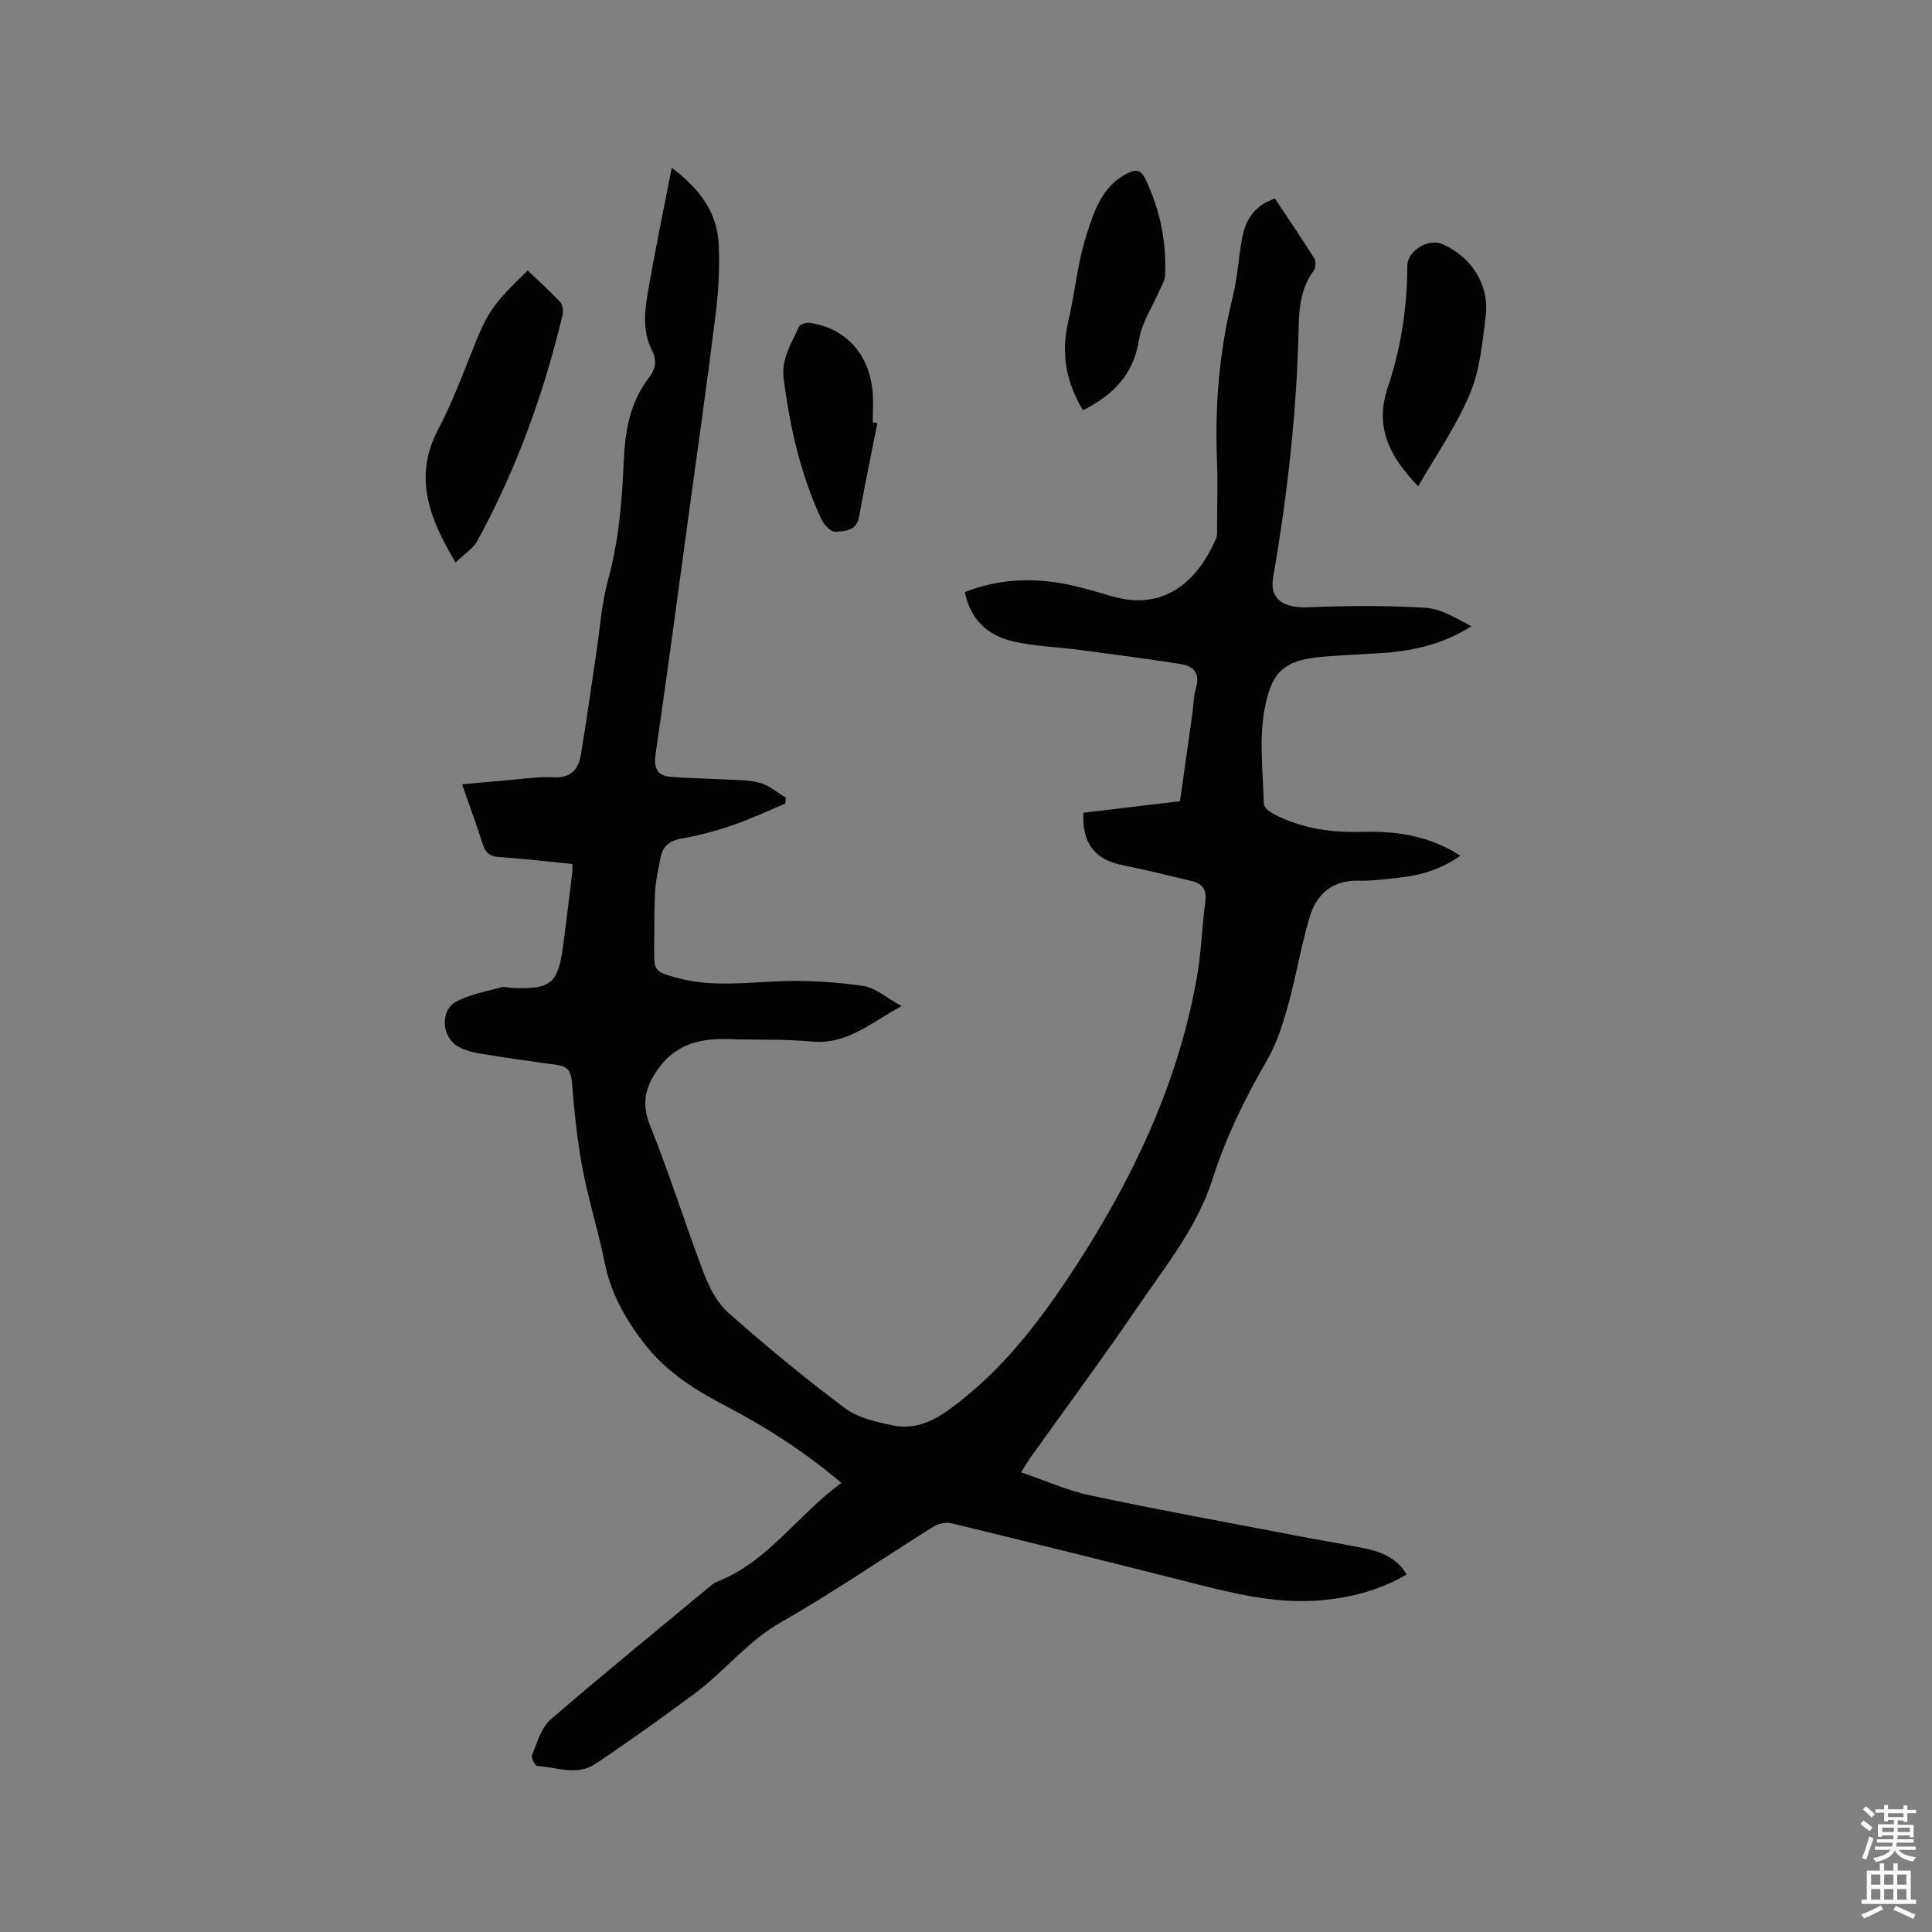 <svg enable-background="new 0 0 400 400" viewBox="0 0 400 400" xmlns="http://www.w3.org/2000/svg"><rect x="0" y="0" width="400" height="400" fill="#808080" stroke="none"/><path d="m385.2 377.6.6-.7c.6.4 1.3.9 1.9 1.5l-.6.7c-.8-.5-1.4-1-1.9-1.5zm.3 7.1c.6-1.4 1.1-2.9 1.5-4.5.3.1.6.3.9.4-.5 1.4-1 2.9-1.5 4.4zm.2-10.1.6-.6c.7.5 1.3 1.1 1.9 1.6l-.7.7c-.6-.6-1.2-1.2-1.8-1.7zm8.4-.8h.8v.9h1.8v.7h-1.8v1.8h-.8v-.3h-1.2v.9h3.3v2.6h-.8v-.4h-2.5c0 .3 0 .6-.1.8h3.4v.7h-3.5c0 .3-.1.6-.1.8h4v.7h-3.5c.7.9 1.9 1.3 3.6 1.5-.2.2-.4.5-.6.9-1.9-.3-3.2-1.1-3.8-2.3-.5 1.1-1.8 2-3.9 2.4-.2-.3-.4-.5-.6-.8 1.9-.4 3.1-.9 3.6-1.7h-3.2v-.7h3.5c.1-.2.1-.5.2-.8h-3.3v-.7h3.4c0-.2 0-.5 0-.8h-2.4v.3h-.8v-2.6h3.3v-.9h-1.2v.3h-.8v-1.8h-1.8v-.7h1.8v-.9h.8v.9h3.2zm-4.4 5.5h2.4c0-.3 0-.6 0-.9h-2.4zm1.2-3.1h3.2v-.8h-3.2zm4.4 2.2h-2.4v.9h2.5v-.9z" fill="#fcfafa"/><path d="m389.2 385.8h.9v1.5h1.9v-1.5h.9v1.5h2.7v6h1.1v.9h-11.3v-.9h1.1v-6h2.7zm.2 8.7.5.8c-1.2.6-2.5 1.3-4 1.9-.2-.3-.3-.6-.6-.8 1.6-.6 3-1.3 4.1-1.9zm-2-4.3h1.9v-2.1h-1.9zm0 3.1h1.9v-2.2h-1.9zm2.7-3.1h1.9v-2.1h-1.9zm0 3.1h1.9v-2.2h-1.9zm2.4 1.3c1.4.6 2.7 1.2 4.1 1.8l-.5.9c-1.5-.7-2.8-1.4-4.1-1.9zm2.2-6.5h-1.9v2.1h1.9zm-1.9 5.2h1.9v-2.2h-1.9z" fill="#fcfafa"/><g fill="#010100"><path d="m224.31 168.27c6.63-.79 13.14-1.57 20-2.39.85-6.06 1.71-12.11 2.56-18.17.25-1.78.23-3.64.75-5.34.92-3.04-.6-4.49-3.17-4.89-6.98-1.1-13.99-2-21-2.93-4.6-.61-9.31-.72-13.81-1.78-5.14-1.2-8.72-4.5-9.88-10.18 7.16-2.82 14.34-3.05 21.62-1.51 3 .63 5.95 1.53 8.89 2.38 11.39 3.3 17.99-3.91 21.5-11.94.32-.73.2-1.67.21-2.51.02-4.56.16-9.13-.02-13.68-.45-11.39.47-22.62 3.24-33.71 1-3.99 1.2-8.17 1.95-12.22.71-3.85 2.57-6.92 6.81-8.29 2.74 4.11 5.54 8.21 8.17 12.42.38.6.27 1.96-.17 2.56-2.61 3.53-3 7.55-3.09 11.73-.38 17.41-2.32 34.67-5.3 51.82-.76 4.38 2.16 6.3 7.23 6.09 8.11-.33 16.27-.4 24.37.11 3.25.2 6.38 2.21 9.47 3.83-5.87 3.69-12.09 5.13-18.59 5.54-4.12.26-8.25.42-12.37.78-7.56.67-10.46 2.79-11.92 11.14-1.09 6.27-.26 12.88-.1 19.33.02.71 1.16 1.6 1.97 2.03 5.78 3.04 12 3.93 18.46 3.74 6.55-.2 12.89.7 18.71 3.99.43.25.84.53 1.53.96-3.93 2.78-8.11 4.04-12.56 4.52-2.84.31-5.71.7-8.55.64-5.42-.11-8.66 2.83-10.07 7.54-1.82 6.06-2.83 12.37-4.53 18.47-1.07 3.82-2.32 7.72-4.28 11.13-4.51 7.83-8.5 15.84-11.24 24.48-3.19 10.08-9.83 18.23-15.66 26.78-7.1 10.42-14.62 20.55-21.94 30.82-.61.86-1.14 1.77-2.1 3.26 4.93 1.68 9.49 3.76 14.28 4.78 14.08 2.99 28.24 5.56 42.38 8.28 4.78.92 9.59 1.71 14.37 2.67 3.49.7 6.72 1.97 8.82 5.42-5.53 3.25-11.47 4.79-17.73 5.35-9.81.87-19.12-1.67-28.48-4.04-16.01-4.05-32.04-8.02-48.09-11.91-1.12-.27-2.69.08-3.69.71-10.51 6.56-20.72 13.62-31.48 19.73-7.01 3.98-11.79 10.28-18.07 14.91-6.72 4.96-13.51 9.84-20.44 14.48-3.76 2.52-8.04.69-12.08.41-.43-.03-1.28-1.71-1.05-2.25 1.08-2.55 1.9-5.64 3.85-7.34 10.82-9.37 21.93-18.39 32.95-27.53.41-.34.81-.74 1.29-.92 10.74-4.1 16.85-13.91 25.98-20.55-7.58-6.39-15.44-11.49-23.8-15.84-6.44-3.35-12.51-7.16-17.03-13.02-3.86-5-6.89-10.33-8.17-16.66-1.34-6.64-3.4-13.14-4.65-19.79-1.1-5.81-1.65-11.74-2.15-17.64-.19-2.18-.85-3.28-3.02-3.58-5.35-.73-10.69-1.49-16.02-2.36-1.54-.25-3.14-.69-4.5-1.44-3.4-1.87-3.84-7.43-.47-9.29 2.85-1.57 6.28-2.11 9.48-3.02.57-.16 1.26.12 1.89.15 8.32.36 9.77-.8 10.84-8.85.67-5.04 1.26-10.09 1.88-15.14.05-.41.01-.83.01-1.65-5.04-.5-10.04-1.13-15.05-1.43-2.04-.12-2.94-.87-3.53-2.75-1.25-4.01-2.73-7.96-4.26-12.33 3.4-.3 6.4-.59 9.41-.84 3.17-.26 6.36-.78 9.51-.61 3.54.19 5.17-1.6 5.67-4.59 1.18-6.99 2.13-14.01 3.19-21.02.77-5.12 1.11-10.36 2.47-15.32 2.21-8.06 2.88-16.24 3.23-24.5.26-6.23 1.29-12.22 5.23-17.33 1.34-1.75 1.7-3.49.64-5.57-2.16-4.23-1.48-8.71-.71-13.09 1.42-8.07 3.09-16.1 4.77-24.76 6.02 4.48 9.46 9.44 9.74 15.97.2 4.74-.05 9.55-.63 14.26-1.72 13.88-3.7 27.72-5.59 41.57-2.25 16.48-4.44 32.97-6.84 49.43-.42 2.92.15 4.61 3.15 4.86 3.36.28 6.74.31 10.1.5 2.74.15 5.56.04 8.18.7 1.97.5 3.69 2.02 5.52 3.09-.04.42-.08.84-.12 1.26-3.65 1.52-7.24 3.22-10.97 4.49-3.5 1.19-7.11 2.15-10.75 2.79-2.53.45-3.71 1.78-4.14 4.06s-.96 4.57-1.09 6.87c-.21 3.81-.15 7.63-.19 11.45-.06 4.98 0 5.12 4.87 6.44 7 1.89 14.07.94 21.17.66 5.76-.22 11.6.17 17.3.99 2.49.36 4.74 2.44 7.88 4.16-6.53 3.57-11.39 8.04-18.65 7.34-5.68-.55-11.44-.3-17.15-.5-5.69-.2-10.76.99-14.36 5.84-2.71 3.65-3.87 7.21-1.94 11.98 4.08 10.1 7.31 20.55 11.19 30.73 1.13 2.95 2.78 6.1 5.09 8.14 7.77 6.86 15.77 13.49 24.06 19.69 2.73 2.04 6.55 2.92 10.02 3.61 3.96.79 7.6-.48 11.02-2.9 11.69-8.26 19.99-19.5 27.57-31.29 11.59-18.05 20.53-37.29 24.29-58.6.92-5.2 1.06-10.53 1.76-15.77.32-2.39-.66-3.64-2.77-4.15-4.72-1.14-9.44-2.3-14.2-3.25-5.89-1.18-8.58-4.43-8.28-10.9z"/><path d="m109.26 56.01c2.33 2.23 4.62 4.27 6.7 6.51.54.58.7 1.88.5 2.73-3.89 16.33-9.59 32-17.64 46.75-.9 1.64-2.75 2.76-4.5 4.44-5.59-9.29-8.73-17.83-3.56-27.63 2.56-4.85 4.55-10.02 6.58-15.13 3.62-9.15 4.29-10.28 11.92-17.67z"/><path d="m293.62 100.68c-6.08-6.29-9.01-12.36-6.3-20.46 2.73-8.13 4.03-16.6 4.06-25.24.01-3.06 4.33-5.67 7.17-4.47 6.03 2.55 9.87 8.47 9.05 14.93-.69 5.43-1.18 11.12-3.26 16.07-2.75 6.62-6.96 12.62-10.72 19.17z"/><path d="m224.22 84.94c-3.45-5.75-4.61-11.72-3.06-18.3 1.4-5.97 1.91-12.19 3.78-17.98 1.59-4.93 3.26-10.31 8.69-12.87 1.56-.73 2.57-.68 3.48 1.21 3.07 6.35 4.4 13.01 4.13 20-.04 1.07-.75 2.13-1.19 3.17-1.45 3.39-3.69 6.65-4.23 10.17-1.12 7.24-5.38 11.46-11.6 14.6z"/><path d="m181.65 87.59c-1.28 6.49-2.64 12.97-3.81 19.48-.53 2.93-2.97 2.86-4.85 3.04-.9.09-2.37-1.4-2.88-2.5-4.34-9.27-6.56-19.13-7.86-29.24-.52-4.08 1.63-7.32 3.18-10.74.23-.51 1.53-.89 2.26-.78 7.4 1.09 12.29 6.46 12.97 14.24.18 2.1.03 4.23.03 6.34.31.05.64.11.96.16z"/></g></svg>